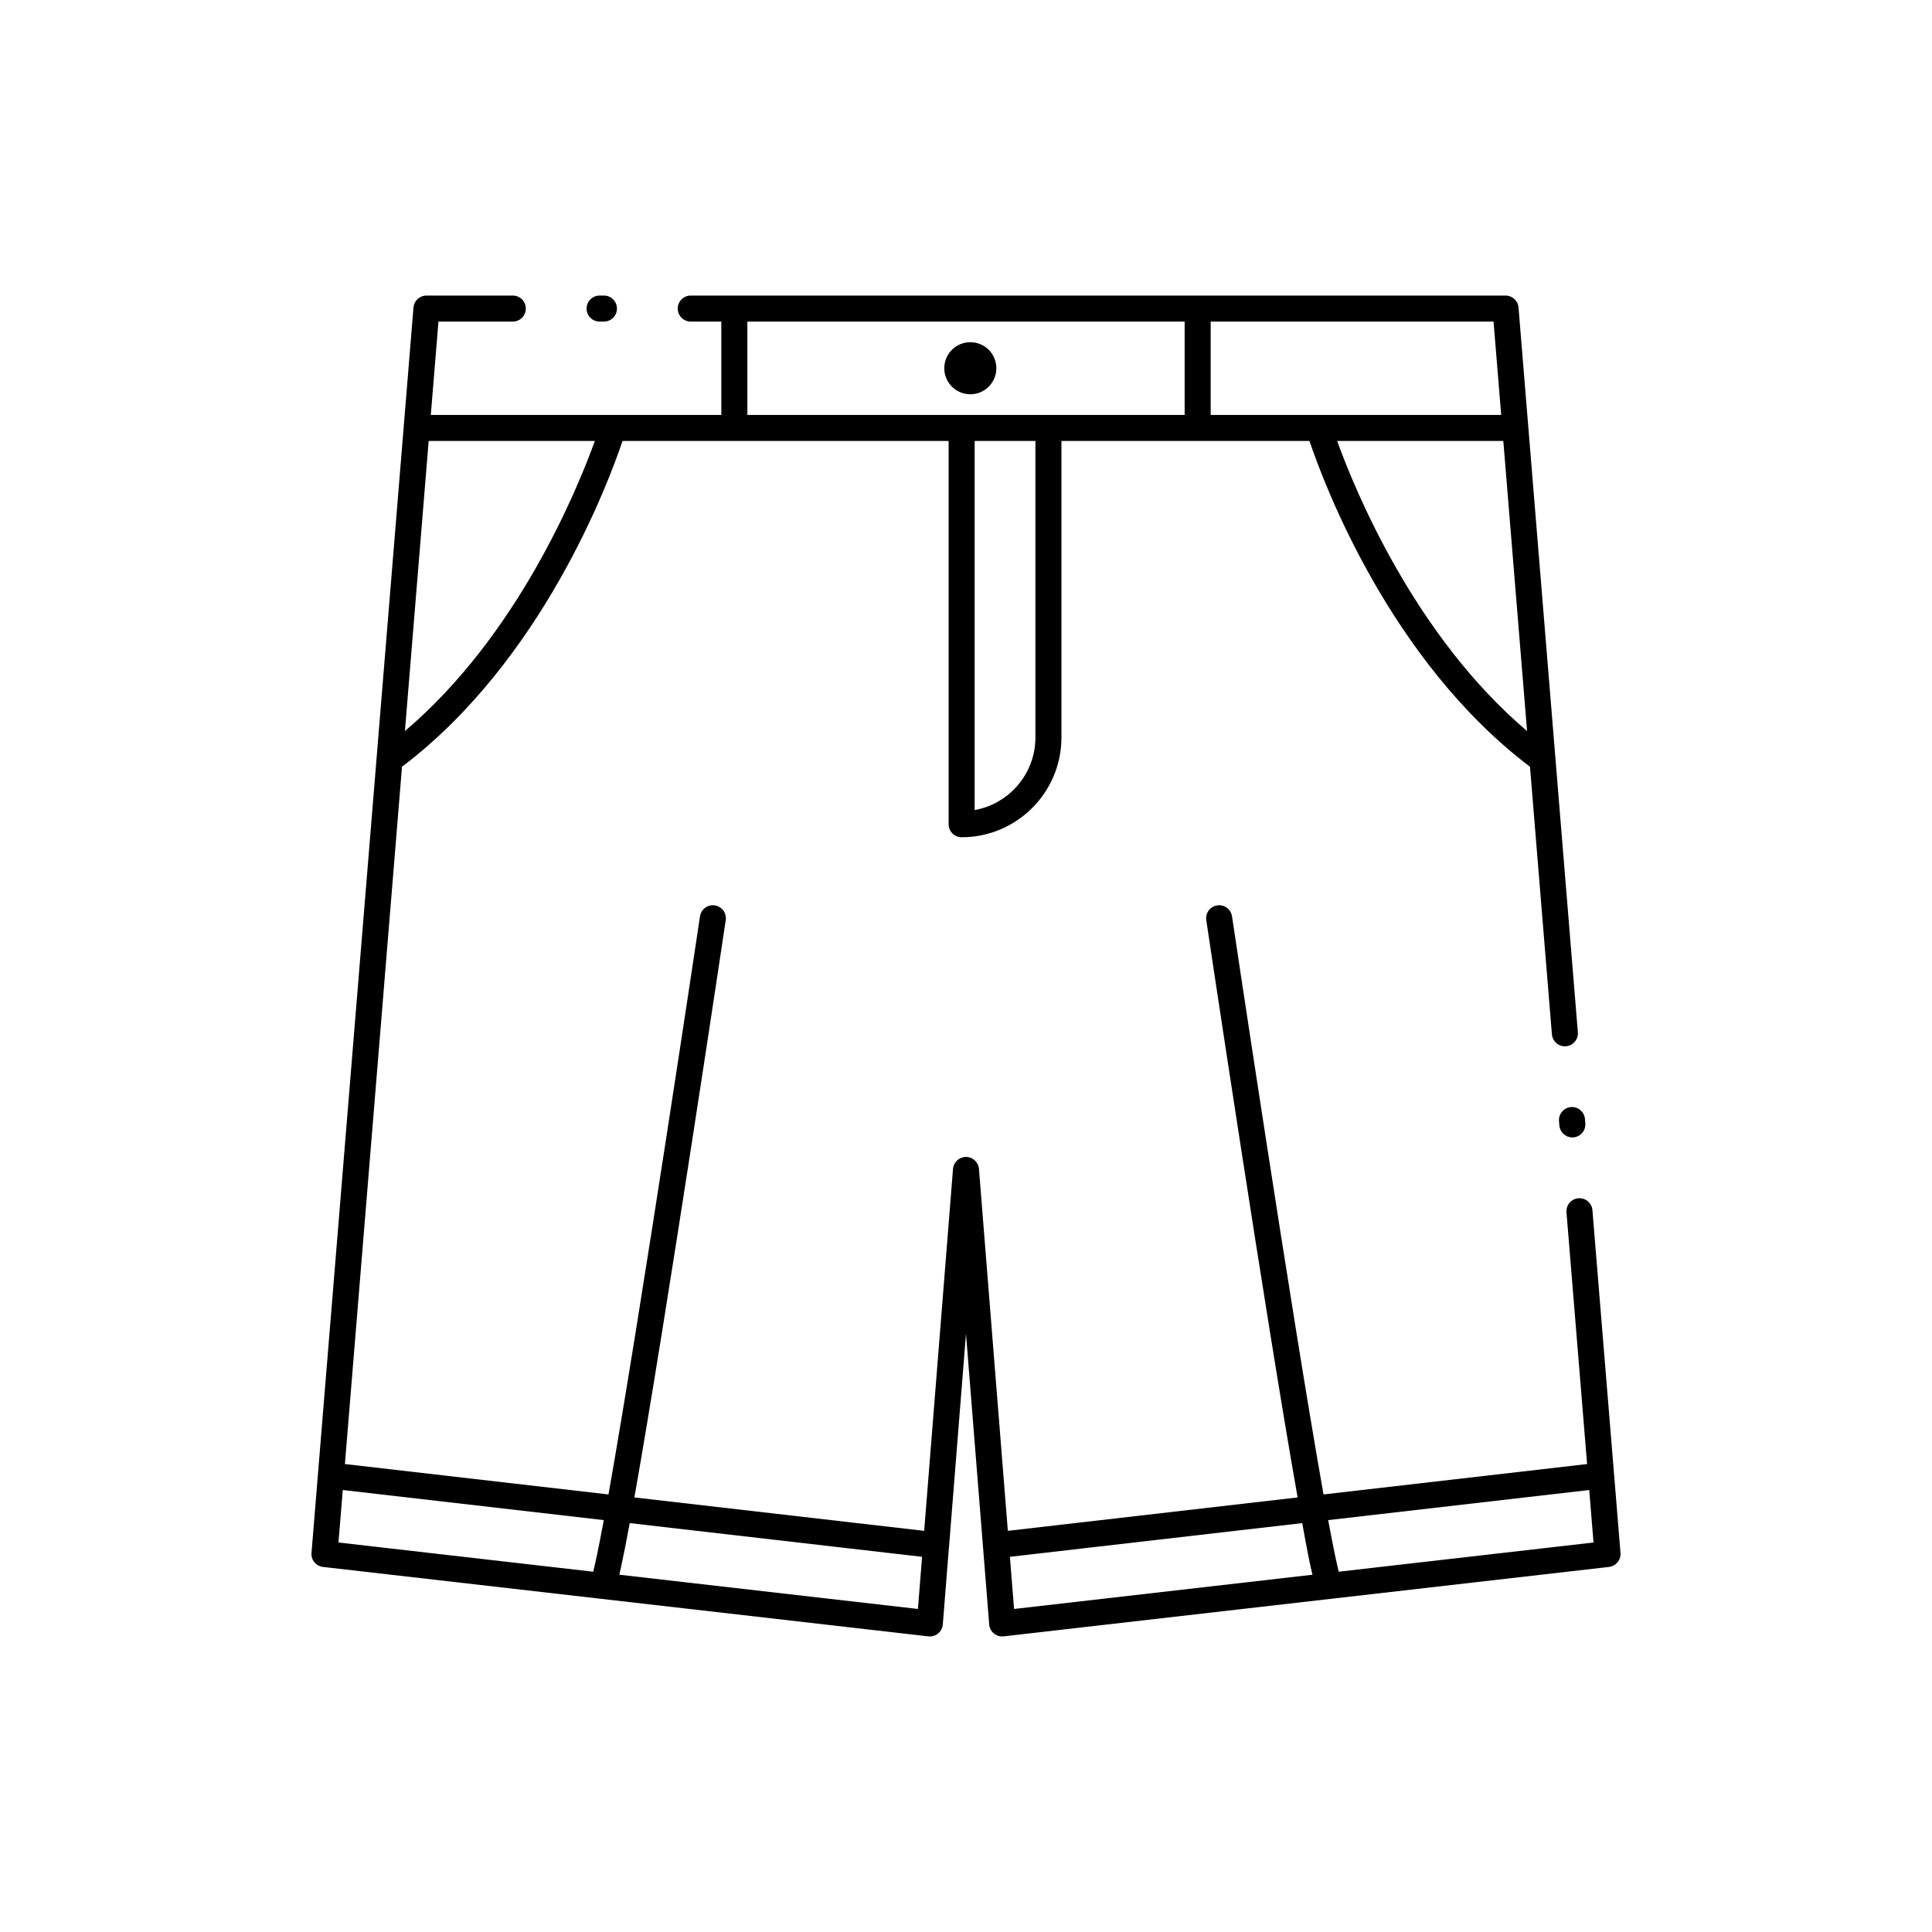 <?xml version="1.0" ?>
<!DOCTYPE svg  PUBLIC '-//W3C//DTD SVG 1.1//EN'  'http://www.w3.org/Graphics/SVG/1.1/DTD/svg11.dtd'>

<svg fill="#000000" width="800px" height="800px" viewBox="0 0 512 512" enable-background="new 0 0 512 512" id="Short_x5F_pants_x5F_men" version="1.1" xml:space="preserve" xmlns="http://www.w3.org/2000/svg" xmlns:xlink="http://www.w3.org/1999/xlink">
<g>
<path d="M264.045,97.588c0-3.807-3.083-6.9-6.9-6.9c-3.807,0-6.9,3.094-6.9,6.9c0,3.817,3.094,6.899,6.9,6.899   C260.962,104.487,264.045,101.405,264.045,97.588z"/>
<path d="M158.896,85.225h1.15c1.906,0,3.45-1.544,3.45-3.449c0-1.906-1.544-3.45-3.45-3.45h-1.15c-1.905,0-3.449,1.544-3.449,3.45   C155.447,83.681,156.991,85.225,158.896,85.225z"/>
<path d="M413.152,297.111l0.095,1.152c0.147,1.803,1.657,3.168,3.435,3.168c0.095,0,0.189-0.003,0.285-0.012   c1.899-0.155,3.313-1.821,3.157-3.72l-0.094-1.152c-0.156-1.897-1.809-3.308-3.722-3.157   C414.41,293.547,412.998,295.213,413.152,297.111z"/>
<path d="M422.01,320.708c-0.156-1.899-1.827-3.309-3.721-3.157c-1.898,0.156-3.312,1.821-3.156,3.721l5.464,66.717l-69.848,8.053   c-8.466-47.604-24.092-152.126-24.252-153.201c-0.28-1.884-2.038-3.188-3.922-2.901c-1.885,0.28-3.184,2.037-2.901,3.921   c0.159,1.072,15.707,105.072,24.208,152.974l-76.794,8.854l-7.654-95.911c-0.144-1.794-1.641-3.177-3.439-3.177   s-3.296,1.383-3.438,3.177l-7.64,95.913l-76.798-8.855c8.501-47.902,24.049-151.902,24.208-152.975   c0.282-1.884-1.018-3.641-2.901-3.921c-1.888-0.286-3.642,1.018-3.922,2.901c-0.16,1.075-15.787,105.599-24.252,153.202   l-69.849-8.054l15.132-184.794c37.063-28.04,54.619-74.989,58.44-86.333h86.42V218.43c0,1.906,1.544,3.45,3.449,3.45   c14.586,0,26.451-11.865,26.451-26.45v-78.568h65.731c3.82,11.343,21.376,58.291,58.437,86.331l5.807,70.919   c0.147,1.804,1.657,3.168,3.435,3.168c0.095,0,0.19-0.003,0.285-0.011c1.899-0.156,3.313-1.821,3.157-3.721L402.424,81.494   c-0.147-1.791-1.642-3.169-3.438-3.169H183.057c-1.905,0-3.449,1.544-3.449,3.45c0,1.905,1.544,3.449,3.449,3.449h8.101v24.736   h-76.988l2.024-24.736h19.703c1.906,0,3.45-1.544,3.45-3.449c0-1.906-1.544-3.45-3.45-3.45h-22.882   c-1.797,0-3.292,1.378-3.438,3.169L82.551,411.543c-0.151,1.856,1.196,3.497,3.046,3.709l73.485,8.43   c0.029,0.004,0.059,0.008,0.089,0.01l86.851,9.961c0.935,0.104,1.865-0.169,2.586-0.764c0.723-0.595,1.172-1.457,1.246-2.391   l1.621-20.409c0.017-0.096,0.027-0.192,0.035-0.29l4.486-56.327l4.504,56.415c0.002,0.012,0,0.021,0.001,0.033   c0.001,0.006,0.003,0.012,0.004,0.018l1.642,20.563c0.074,0.933,0.524,1.795,1.246,2.389c0.621,0.512,1.397,0.786,2.192,0.786   c0.131,0,0.262-0.008,0.394-0.022l86.906-9.969c0.008-0.001,0.015,0,0.021-0.002l73.497-8.43c1.85-0.212,3.197-1.853,3.046-3.709   L422.01,320.708z M274.395,195.43c0,9.604-6.96,17.61-16.1,19.246v-97.814h16.1V195.43z M404.688,193.731   c-29.825-25.276-45.633-63.871-50.331-76.87h44.038L404.688,193.731z M320.842,85.225h74.964l2.025,24.736h-76.989V85.225z    M198.058,85.225h115.885v24.736h-36.099h-23h-56.786V85.225z M113.604,116.861h44.039c-4.699,13-20.508,51.596-50.334,76.872   L113.604,116.861z M157.207,416.521L89.7,408.778l1.139-13.909l69.176,7.977C158.571,410.6,157.706,414.539,157.207,416.521z    M243.259,426.391l-79.136-9.076c0.135-0.579,0.271-1.191,0.414-1.836c0.632-2.854,1.422-6.838,2.35-11.84l77.47,8.933   L243.259,426.391z M268.74,426.391l-1.104-13.82l77.468-8.932c1.141,6.296,1.959,10.669,2.71,13.682L268.74,426.391z    M354.781,416.521c-0.5-1.984-1.364-5.924-2.8-13.676l69.179-7.977l1.14,13.909L354.781,416.521z"/>
</g>
</svg>